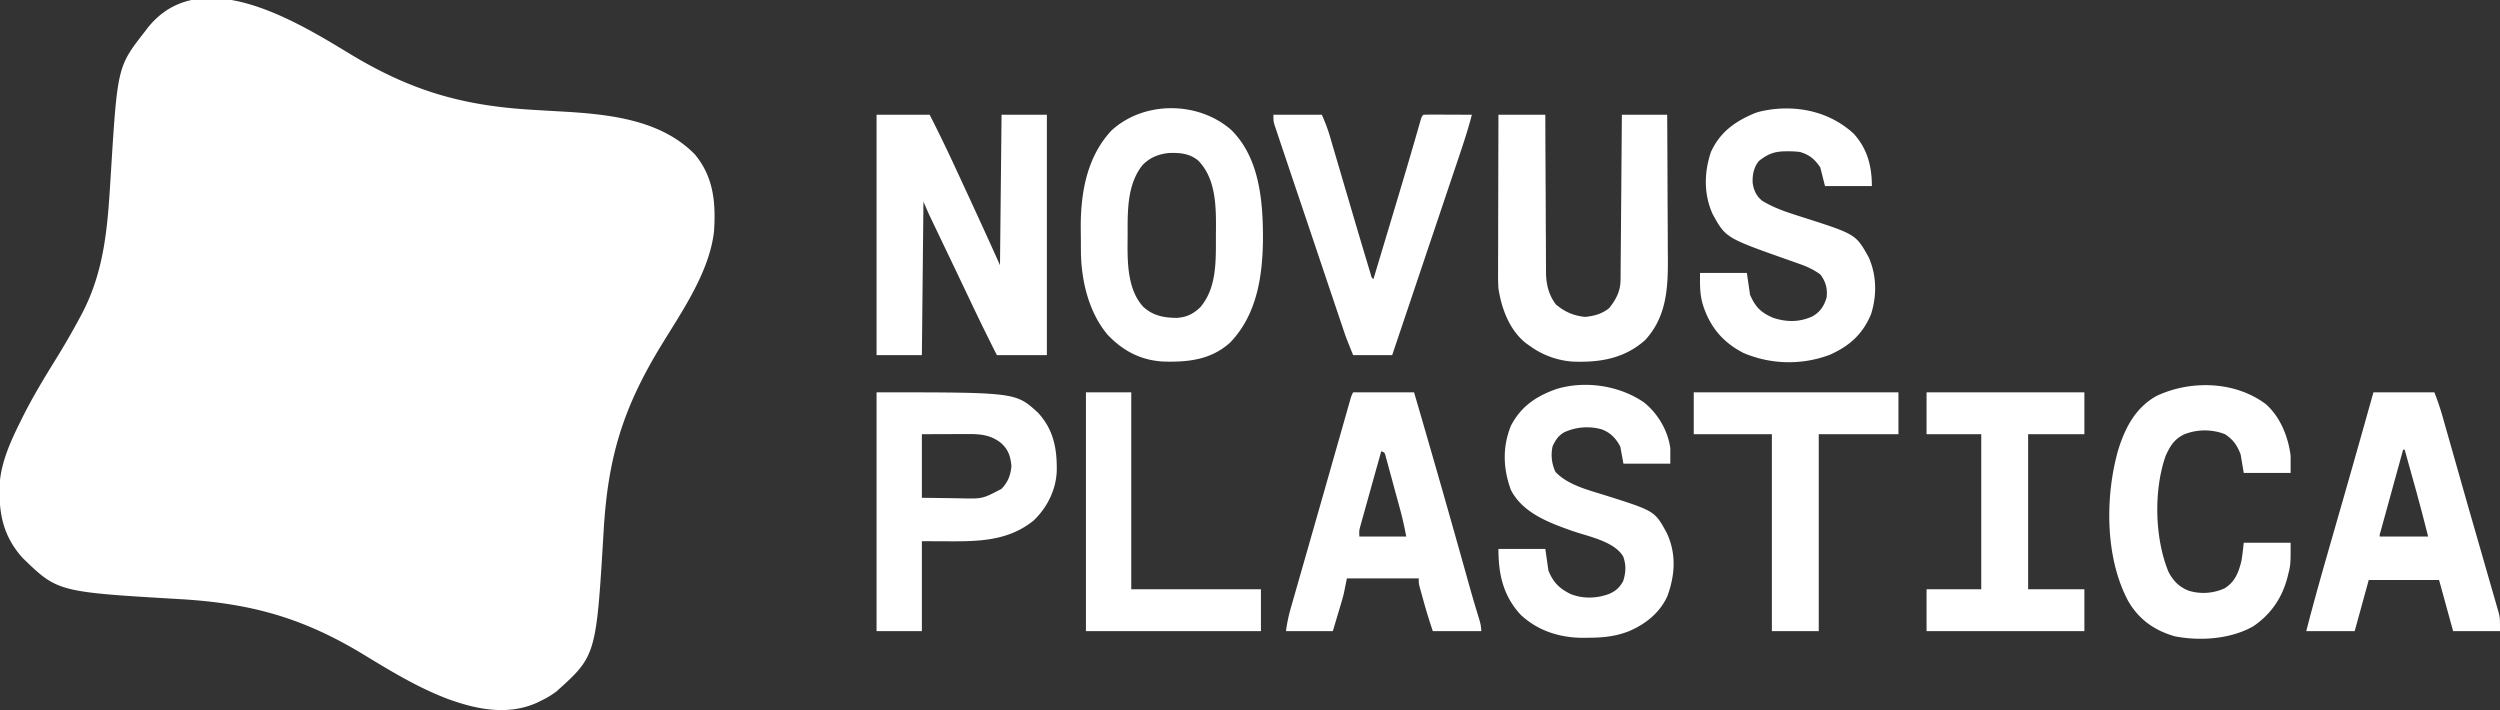 <svg viewBox="0 0 176 50" fill="none" xmlns="http://www.w3.org/2000/svg"><rect x="0" y="0" width="176" height="50" fill="#333333" stroke="none"/><g clip-path="url(#clip0_222_595)" fill="#fff"><path d="M24.604 3.775c4.233 2.565 7.829 3.647 12.764 3.948l.341.021c.557.034 1.115.067 1.672.097 3.33.187 7.104.524 9.548 3.042 1.32 1.598 1.466 3.403 1.34 5.383-.316 2.873-2.252 5.646-3.723 8.057-2.696 4.418-3.744 7.876-4.047 13.008-.528 8.835-.528 8.835-3.34 11.359a6.36 6.36 0 01-1.1.655l-.258.128c-2.08.929-4.29.464-6.336-.29-2.062-.79-3.947-1.932-5.825-3.076-4.304-2.619-7.973-3.637-12.985-3.929-8.601-.506-8.601-.506-11.078-2.916-1.391-1.559-1.68-3.2-1.601-5.212.117-1.543.772-2.985 1.454-4.356l.128-.26c.681-1.37 1.464-2.676 2.269-3.978A55.616 55.616 0 005.61 22.38l.121-.227C7.437 18.95 7.59 15.67 7.81 12.118c.463-7.435.463-7.435 2.42-9.935l.157-.21c3.697-4.664 10.478-.464 14.217 1.802zM61.71 8.079h3.74a108.484 108.484 0 011.822 3.76l.258.555c.967 2.087 1.93 4.175 2.87 6.274l.11-10.59h3.19V25h-3.52a154.223 154.223 0 01-1.801-3.67l-.255-.537-.397-.834c-.32-.673-.642-1.347-.964-2.02l-.272-.569a1233.288 1233.288 0 00-.755-1.577l-.107-.223-.101-.212-.087-.18c-.149-.326-.289-.657-.431-.986L64.9 25h-3.19V8.079zm25.01 1.108c1.988 2.002 2.201 5.08 2.193 7.74-.04 2.584-.439 5.226-2.297 7.175-1.354 1.235-2.982 1.404-4.737 1.35-1.573-.09-2.818-.751-3.89-1.871-1.354-1.596-1.88-3.859-1.892-5.911a180.503 180.503 0 01-.004-.787 87.266 87.266 0 00-.008-.792c-.017-2.464.41-5.025 2.16-6.9 2.311-2.127 6.18-2.07 8.476-.004zm-6.296 2.447c-1.047 1.321-1.043 3.126-1.039 4.73 0 .262-.002.525-.005.788-.006 1.493.038 3.284 1.107 4.45.697.627 1.419.763 2.343.778.7-.04 1.169-.27 1.673-.752 1.133-1.33 1.097-3.169 1.097-4.817 0-.235.002-.47.005-.706.006-1.65-.021-3.542-1.246-4.796-.614-.51-1.293-.563-2.076-.538-.748.083-1.333.322-1.86.862zm35.331 16.71c.973.79 1.661 1.965 1.835 3.206v1.092h-3.3l-.22-1.2c-.306-.577-.677-.971-1.295-1.211a3.824 3.824 0 00-2.662.206c-.422.248-.597.543-.807.97a2.784 2.784 0 00.199 1.815c.887.946 2.392 1.295 3.602 1.679 3.399 1.078 3.399 1.078 4.243 2.64.669 1.452.577 2.914.045 4.4-.53 1.201-1.573 2.02-2.764 2.515-.944.353-1.763.436-2.768.44l-.356.007c-1.671.008-3.247-.482-4.473-1.644-1.223-1.347-1.544-2.845-1.544-4.613h3.3l.22 1.529c.342.822.744 1.233 1.54 1.637.886.358 1.87.33 2.757-.01.474-.22.708-.437.963-.89.194-.611.221-1.125.006-1.727-.623-1.078-2.484-1.422-3.578-1.804-1.625-.574-3.493-1.26-4.328-2.883-.556-1.507-.609-3.04.008-4.544.723-1.366 1.789-2.077 3.233-2.578 2.017-.6 4.43-.228 6.144.968zM130.48 9.39c.978 1.058 1.3 2.31 1.3 3.71h-3.3l-.33-1.31c-.399-.585-.741-.881-1.43-1.091a6.777 6.777 0 00-.873-.048l-.234.002c-.768.023-1.196.218-1.794.687-.356.461-.454.956-.432 1.534.075.518.258.928.675 1.262.878.538 1.82.83 2.795 1.141 3.79 1.21 3.79 1.21 4.689 2.818.574 1.262.596 2.72.172 4.033-.579 1.397-1.537 2.25-2.908 2.852a8.172 8.172 0 01-6.071-.132c-1.428-.732-2.346-1.815-2.839-3.341-.246-.787-.22-1.437-.22-2.293h3.3l.22 1.528c.377.867.754 1.254 1.626 1.631.954.313 1.854.318 2.774-.102.545-.314.804-.716.99-1.31.08-.623-.054-1.141-.44-1.638-.473-.347-.949-.566-1.501-.755l-.491-.175-.257-.09c-4.412-1.56-4.412-1.56-5.327-3.224-.637-1.395-.608-2.94-.124-4.38.642-1.403 1.69-2.146 3.08-2.73.303-.109.557-.164.88-.218l.239-.04c2.131-.287 4.235.23 5.831 1.68zM95.26 27.62h4.29a1096.903 1096.903 0 013.774 13.199l.137.488.067.235c.116.41.235.82.358 1.228l.078.258.148.487c.096.318.168.583.168.917h-3.41a40.638 40.638 0 01-.681-2.224 375.954 375.954 0 00-.176-.637l-.078-.28c-.055-.243-.055-.243-.055-.57h-5.06l-.22 1.091c-.06.228-.123.455-.19.68a313.948 313.948 0 00-.209.699l-.371 1.241h-3.3c.08-.556.18-1.063.335-1.599l.069-.243.228-.796.162-.568.436-1.521.45-1.575.635-2.22.954-3.345.392-1.378a3288 3288 0 00.632-2.22l.097-.342.087-.308.076-.266c.067-.212.067-.212.177-.43zm1.98 4.149a1283.69 1283.69 0 00-.882 3.156c-.108.383-.215.767-.321 1.15l-.102.363-.094.338-.083.296c-.074.29-.074.29-.058.701H99c-.164-.834-.164-.834-.363-1.655l-.078-.29-.082-.3-.086-.318-.18-.657-.273-1.011-.176-.641-.082-.307-.078-.28-.067-.248c-.06-.211-.06-.211-.295-.297zm69.85-4.149h4.29a18.644 18.644 0 01.63 1.89l.112.396.121.425.327 1.15.344 1.21.433 1.525c.305 1.076.614 2.152.924 3.227a15208.673 15208.673 0 011.256 4.367 1280.214 1280.214 0 00.304 1.054l.099.345c.07.35.07.35.07 1.223h-3.3a5242.83 5242.83 0 01-.99-3.602h-4.95l-.99 3.602h-3.41c.556-2.164 1.169-4.31 1.786-6.457l.677-2.36.169-.587c.499-1.742.995-3.486 1.486-5.231l.098-.35.514-1.827zm2.09 4.04l-.646 2.342-.299 1.088-.344 1.25-.11.396-.1.364-.088.323c-.068.217-.068.217-.063.35h3.41a140.712 140.712 0 00-1.073-4.04l-.169-.607-.408-1.467h-.11zM105.49 8.079h3.3l.003 1.085c.004 1.185.01 2.37.017 3.555.005.719.008 1.437.01 2.155.002.694.005 1.388.011 2.081l.002.793c.001.371.004.742.007 1.113l-.002.328c.013.831.189 1.58.703 2.252.641.524 1.227.783 2.054.87.643-.068 1.175-.209 1.685-.613.504-.63.801-1.202.808-2.014l.003-.31.002-.34.003-.358c.004-.39.006-.782.009-1.173l.007-.813.015-1.922.019-2.403.034-4.286h3.19c.01 1.594.018 3.188.023 4.783.002.74.005 1.48.01 2.221.005.716.008 1.432.009 2.147.001.272.002.544.005.816.018 2.144-.053 4.229-1.607 5.904-1.47 1.305-3.205 1.579-5.102 1.506a5.809 5.809 0 01-3.018-1.111l-.211-.145c-1.201-.914-1.768-2.457-1.989-3.894-.028-.416-.028-.83-.025-1.247v-.361c0-.392.002-.783.004-1.174l.001-.817c0-.715.003-1.43.005-2.144l.004-2.191.011-4.293zM61.71 27.62c9.782 0 9.782 0 11.337 1.406 1.131 1.198 1.38 2.584 1.347 4.166-.06 1.318-.678 2.548-1.636 3.462-1.793 1.44-3.87 1.465-6.064 1.453L64.9 38.1v6.332h-3.19V27.62zm3.19 2.948v4.476l2.076.027.649.012c1.544.036 1.544.036 2.875-.663.458-.476.643-.945.704-1.6-.06-.685-.213-1.175-.742-1.638-.753-.598-1.515-.631-2.447-.625h-.24l-.881.004-1.994.007zm94.622-2.11c1.019.902 1.578 2.313 1.738 3.638v1.201h-3.3l-.22-1.31c-.263-.662-.508-1.02-1.1-1.42a3.94 3.94 0 00-2.875.012c-.691.331-1.003.84-1.305 1.517-.847 2.414-.775 5.787.202 8.162.339.647.754 1.072 1.448 1.336a3.57 3.57 0 002.501-.177c.723-.437.98-1.112 1.179-1.897.079-.433.121-.873.17-1.31h3.3c0 1.545 0 1.545-.172 2.23l-.059.238c-.381 1.428-1.158 2.568-2.388 3.406-1.583.912-3.771 1.064-5.541.71-1.452-.416-2.557-1.21-3.294-2.518-1.618-3.051-1.612-7.352-.681-10.614.49-1.562 1.222-2.974 2.706-3.793 2.409-1.127 5.531-1.039 7.691.589zm-23.892-.838h11.11v2.948h-3.96v10.917h3.96v2.947h-11.11v-2.947h3.85V30.568h-3.85V27.62zM89.65 8.079h3.41c.219.507.4.958.554 1.48l.123.418.132.45.139.472.367 1.247c.215.734.432 1.469.649 2.204l.07.241a665.063 665.063 0 001.4 4.699c.063.245.063.245.196.36a10239.311 10239.311 0 001.794-5.98l.08-.267a348 348 0 00.842-2.848l.07-.242c.11-.376.219-.752.327-1.129l.114-.395.1-.346c.083-.255.083-.255.193-.364.252-.01.504-.012.757-.011a2948.237 2948.237 0 011.446.005c.402.002.805.003 1.207.006-.244.94-.541 1.86-.852 2.78l-.156.465-.422 1.252-.441 1.312-.834 2.48c-.318.941-.634 1.883-.951 2.825-.65 1.936-1.302 3.871-1.954 5.807h-2.75c-.495-1.228-.495-1.228-.69-1.804l-.133-.396-.142-.422-.153-.453-.41-1.221-.258-.764-.896-2.667-.836-2.483a1785.447 1785.447 0 01-1.148-3.411 453.658 453.658 0 01-.55-1.635l-.2-.6-.115-.338c-.08-.29-.08-.29-.08-.727zm29.59 19.541h14.41v2.948h-5.61v13.864h-3.3V30.568h-5.5V27.62zm-42.79 0h3.19v13.865h9.13v2.947H76.45V27.62z"/></g><defs><clipPath id="clip0_222_595"><path fill="#fff" d="M0 0h176v50H0z"/></clipPath></defs></svg>